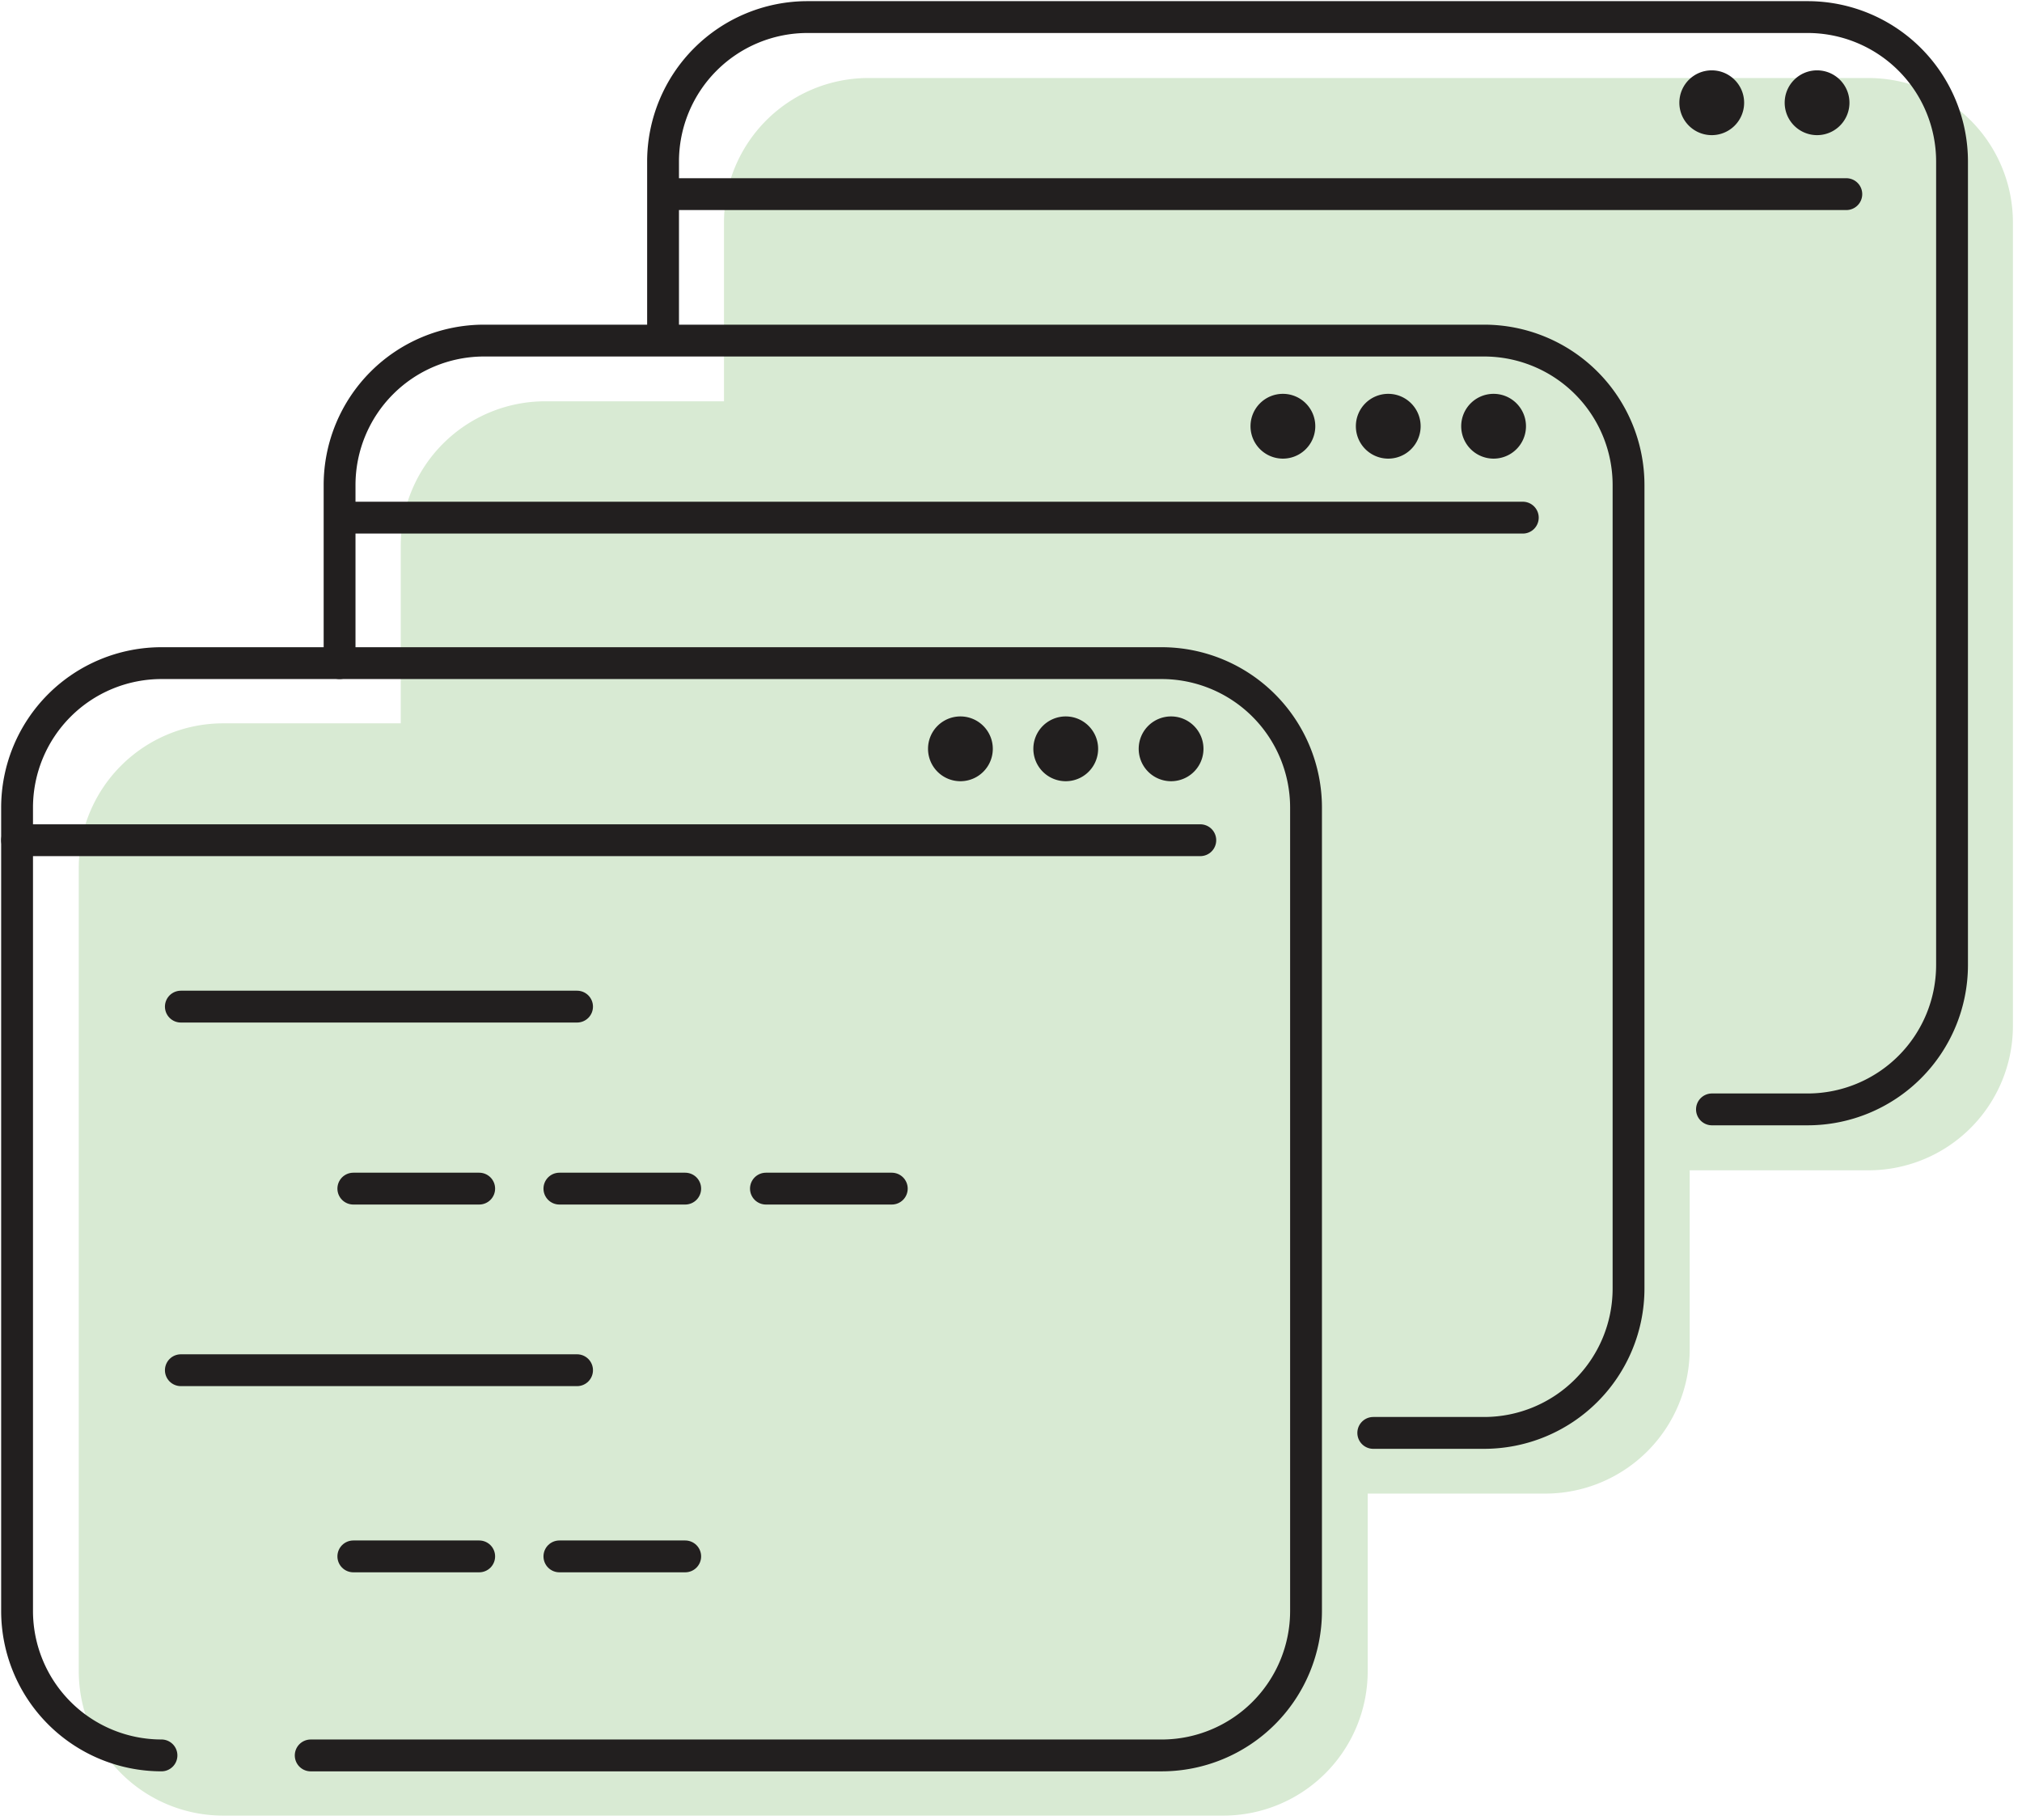 <svg xmlns="http://www.w3.org/2000/svg" xmlns:xlink="http://www.w3.org/1999/xlink" width="90" height="81"><style><![CDATA[.B{stroke:#221f1f}.C{stroke-width:1.417}.D{stroke-linecap:round}.E{stroke-linejoin:round}.F{fill:#221f1f}]]></style><g fill="none" fill-rule="evenodd"><path d="M83.17 3.472H38.653a6.43 6.43 0 0 0-6.428 6.428v7.96h-7.96a6.43 6.43 0 0 0-6.427 6.427v7.905H9.933a6.43 6.43 0 0 0-6.427 6.428v35.758a6.43 6.43 0 0 0 6.428 6.427H54.45a6.43 6.43 0 0 0 6.427-6.427v-7.905h7.905a6.43 6.43 0 0 0 6.427-6.428v-7.96h7.96a6.43 6.43 0 0 0 6.427-6.428V9.9a6.43 6.43 0 0 0-6.427-6.427" fill="#d8ead3"/><path d="M15.115 29.513v-7.927a6.43 6.43 0 0 1 6.428-6.428H66.06a6.43 6.43 0 0 1 6.427 6.428v35.758a6.43 6.43 0 0 1-6.427 6.428h-4.935m-46-40.734H67.78" class="B C D E"/><g class="F"><use xlink:href="#B"/><use xlink:href="#B" x="-4.689"/><use xlink:href="#B" x="4.689"/></g><path d="M29.513 15.115V7.187A6.43 6.43 0 0 1 35.941.76h44.517a6.43 6.43 0 0 1 6.428 6.428v35.758a6.43 6.43 0 0 1-6.428 6.428H76.2M29.513 8.64H82.18" class="B C D E"/><g class="F"><use xlink:href="#B" x="14.399" y="-14.397"/><use xlink:href="#B" x="19.087" y="-14.397"/></g><g class="B C D E"><path d="M13.83 78.126h37.874a6.43 6.43 0 0 0 6.428-6.427V35.94a6.43 6.43 0 0 0-6.428-6.427H7.187a6.43 6.43 0 0 0-6.427 6.427v35.758a6.43 6.43 0 0 0 6.427 6.427"/><path d="M.76 37.394h52.666"/></g><g class="F"><use xlink:href="#B" x="-14.355" y="14.357"/><use xlink:href="#B" x="-19.043" y="14.357"/><use xlink:href="#B" x="-9.666" y="14.357"/></g><path d="M8.05 44.8h17.635M8.05 60.982h17.635M15.727 52.9h5.602m3.57 0h5.6M15.727 69.268h5.602m3.57 0h5.6M34.092 52.9h5.602" class="B C D E"/></g><defs ><path id="B" d="M63.233 18.97a1.44 1.44 0 1 1-2.883 0 1.44 1.44 0 0 1 1.441-1.442c.796 0 1.442.646 1.442 1.442"/></defs></svg>